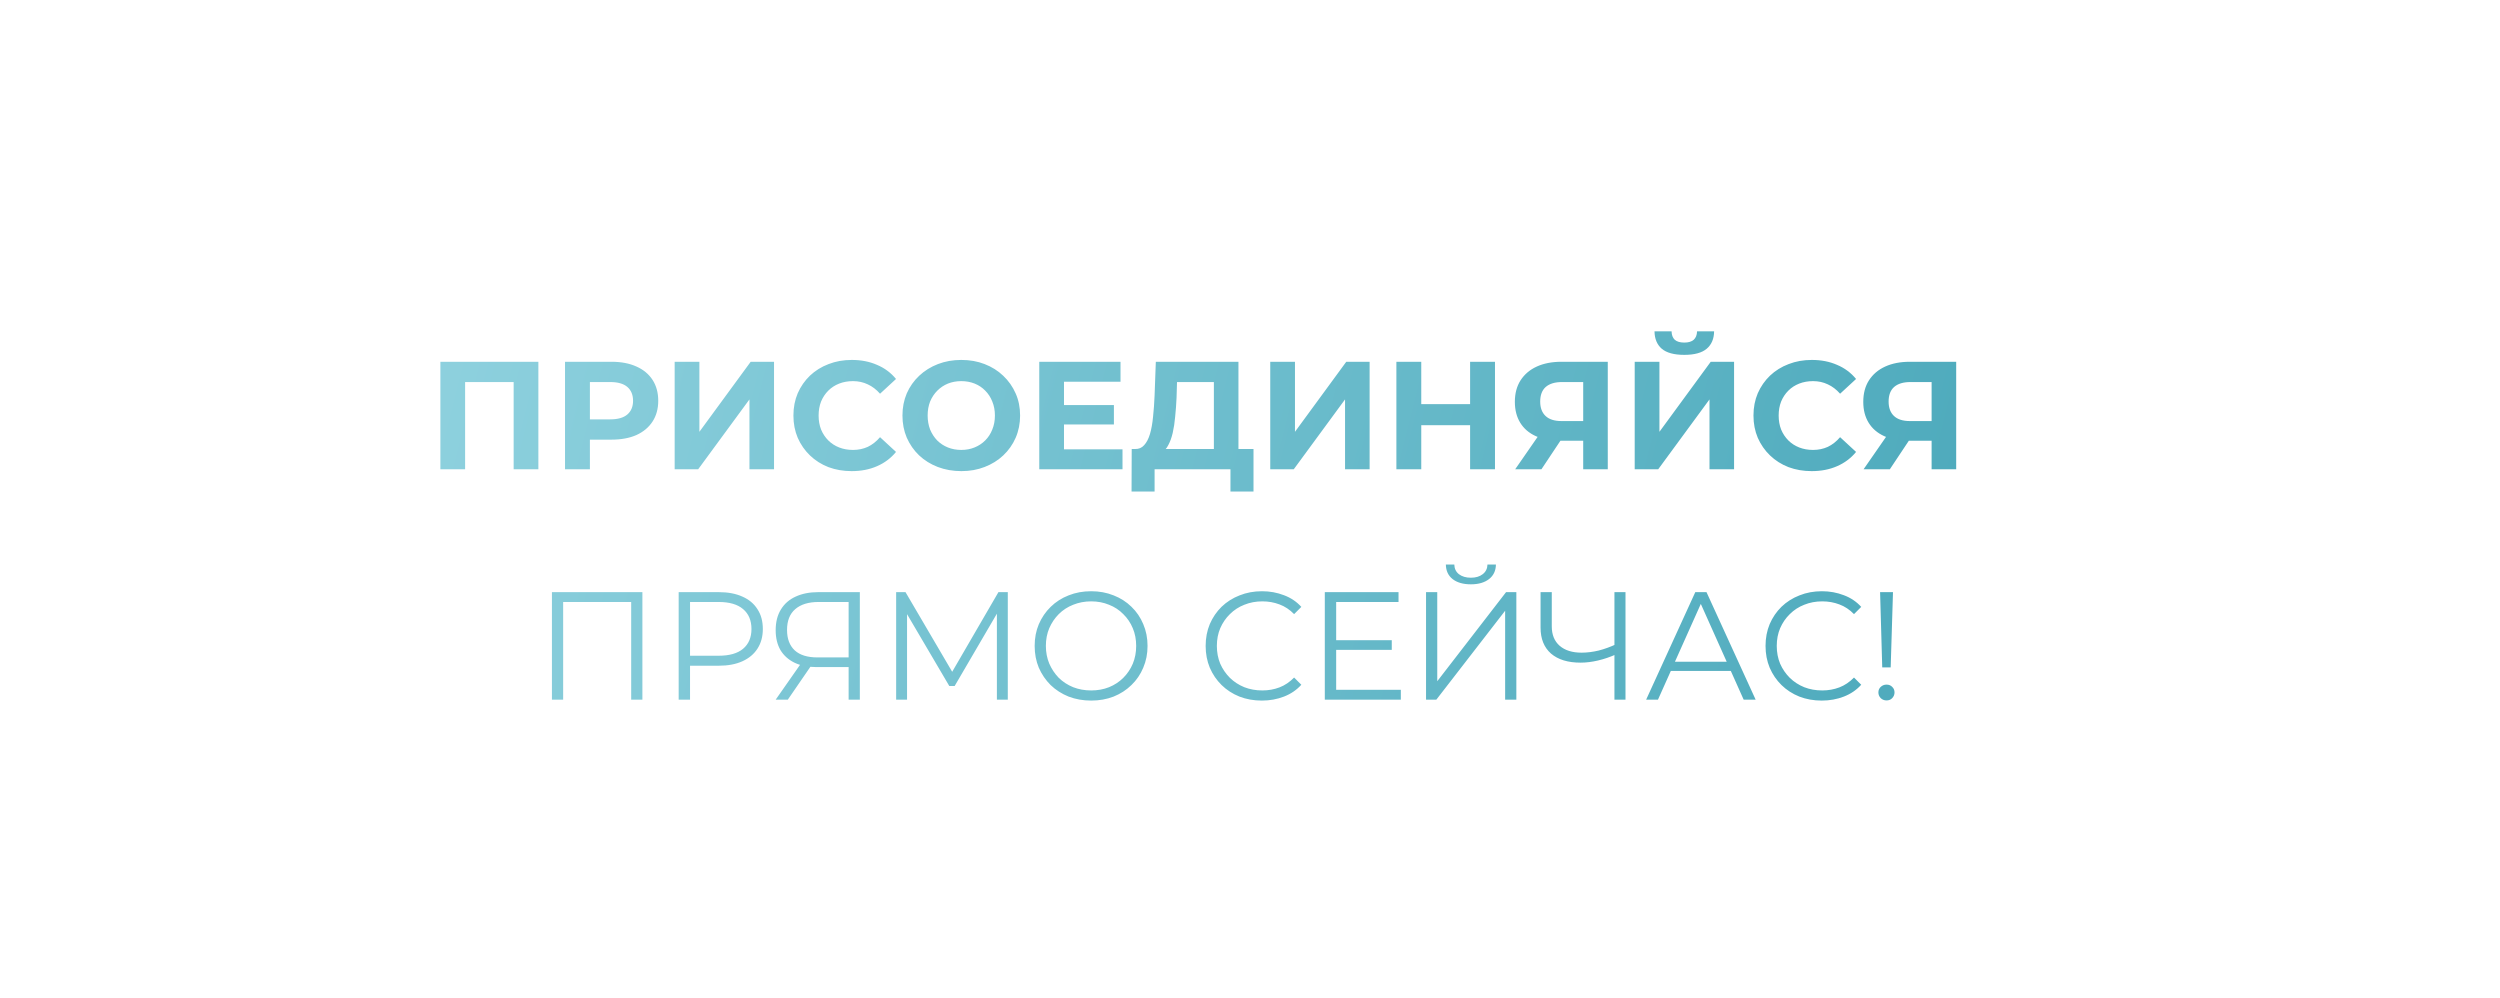 <?xml version="1.0" encoding="UTF-8"?> <svg xmlns="http://www.w3.org/2000/svg" width="293" height="117" viewBox="0 0 293 117" fill="none"> <g filter="url(#filter0_dd_639_187)"> <rect x="14" y="17" width="265" height="89" rx="40" fill="white"></rect> <rect x="14.5" y="17.5" width="264" height="88" rx="39.5" stroke="white"></rect> </g> <path d="M51.613 55V42.4H63.097V55H60.199V44.11L60.865 44.776H53.845L54.511 44.11V55H51.613ZM66.22 55V42.4H71.674C72.802 42.4 73.774 42.586 74.59 42.958C75.406 43.318 76.036 43.84 76.48 44.524C76.924 45.208 77.146 46.024 77.146 46.972C77.146 47.908 76.924 48.718 76.48 49.402C76.036 50.086 75.406 50.614 74.59 50.986C73.774 51.346 72.802 51.526 71.674 51.526H67.84L69.136 50.212V55H66.22ZM69.136 50.536L67.84 49.15H71.512C72.412 49.15 73.084 48.958 73.528 48.574C73.972 48.19 74.194 47.656 74.194 46.972C74.194 46.276 73.972 45.736 73.528 45.352C73.084 44.968 72.412 44.776 71.512 44.776H67.84L69.136 43.39V50.536ZM79.07 55V42.4H81.968V50.608L87.98 42.4H90.716V55H87.836V46.81L81.824 55H79.07ZM99.811 55.216C98.839 55.216 97.933 55.06 97.093 54.748C96.265 54.424 95.545 53.968 94.933 53.38C94.321 52.792 93.841 52.102 93.493 51.31C93.157 50.518 92.989 49.648 92.989 48.7C92.989 47.752 93.157 46.882 93.493 46.09C93.841 45.298 94.321 44.608 94.933 44.02C95.557 43.432 96.283 42.982 97.111 42.67C97.939 42.346 98.845 42.184 99.829 42.184C100.921 42.184 101.905 42.376 102.781 42.76C103.669 43.132 104.413 43.684 105.013 44.416L103.141 46.144C102.709 45.652 102.229 45.286 101.701 45.046C101.173 44.794 100.597 44.668 99.973 44.668C99.385 44.668 98.845 44.764 98.353 44.956C97.861 45.148 97.435 45.424 97.075 45.784C96.715 46.144 96.433 46.57 96.229 47.062C96.037 47.554 95.941 48.1 95.941 48.7C95.941 49.3 96.037 49.846 96.229 50.338C96.433 50.83 96.715 51.256 97.075 51.616C97.435 51.976 97.861 52.252 98.353 52.444C98.845 52.636 99.385 52.732 99.973 52.732C100.597 52.732 101.173 52.612 101.701 52.372C102.229 52.12 102.709 51.742 103.141 51.238L105.013 52.966C104.413 53.698 103.669 54.256 102.781 54.64C101.905 55.024 100.915 55.216 99.811 55.216ZM112.68 55.216C111.684 55.216 110.76 55.054 109.908 54.73C109.068 54.406 108.336 53.95 107.712 53.362C107.1 52.774 106.62 52.084 106.272 51.292C105.936 50.5 105.768 49.636 105.768 48.7C105.768 47.764 105.936 46.9 106.272 46.108C106.62 45.316 107.106 44.626 107.73 44.038C108.354 43.45 109.086 42.994 109.926 42.67C110.766 42.346 111.678 42.184 112.662 42.184C113.658 42.184 114.57 42.346 115.398 42.67C116.238 42.994 116.964 43.45 117.576 44.038C118.2 44.626 118.686 45.316 119.034 46.108C119.382 46.888 119.556 47.752 119.556 48.7C119.556 49.636 119.382 50.506 119.034 51.31C118.686 52.102 118.2 52.792 117.576 53.38C116.964 53.956 116.238 54.406 115.398 54.73C114.57 55.054 113.664 55.216 112.68 55.216ZM112.662 52.732C113.226 52.732 113.742 52.636 114.21 52.444C114.69 52.252 115.11 51.976 115.47 51.616C115.83 51.256 116.106 50.83 116.298 50.338C116.502 49.846 116.604 49.3 116.604 48.7C116.604 48.1 116.502 47.554 116.298 47.062C116.106 46.57 115.83 46.144 115.47 45.784C115.122 45.424 114.708 45.148 114.228 44.956C113.748 44.764 113.226 44.668 112.662 44.668C112.098 44.668 111.576 44.764 111.096 44.956C110.628 45.148 110.214 45.424 109.854 45.784C109.494 46.144 109.212 46.57 109.008 47.062C108.816 47.554 108.72 48.1 108.72 48.7C108.72 49.288 108.816 49.834 109.008 50.338C109.212 50.83 109.488 51.256 109.836 51.616C110.196 51.976 110.616 52.252 111.096 52.444C111.576 52.636 112.098 52.732 112.662 52.732ZM124.484 47.476H130.55V49.744H124.484V47.476ZM124.7 52.66H131.558V55H121.802V42.4H131.324V44.74H124.7V52.66ZM142.266 53.704V44.776H137.946L137.892 46.612C137.856 47.392 137.802 48.13 137.73 48.826C137.67 49.522 137.574 50.158 137.442 50.734C137.31 51.298 137.136 51.778 136.92 52.174C136.716 52.57 136.458 52.852 136.146 53.02L133.032 52.624C133.464 52.636 133.818 52.486 134.094 52.174C134.382 51.862 134.61 51.424 134.778 50.86C134.946 50.284 135.066 49.612 135.138 48.844C135.222 48.076 135.282 47.242 135.318 46.342L135.462 42.4H145.146V53.704H142.266ZM132.618 57.61L132.636 52.624H146.91V57.61H144.21V55H135.318V57.61H132.618ZM148.873 55V42.4H151.771V50.608L157.783 42.4H160.519V55H157.639V46.81L151.627 55H148.873ZM172.296 42.4H175.212V55H172.296V42.4ZM166.572 55H163.656V42.4H166.572V55ZM172.512 49.834H166.356V47.368H172.512V49.834ZM185.551 55V51.022L186.271 51.652H182.815C181.723 51.652 180.781 51.472 179.989 51.112C179.197 50.752 178.591 50.23 178.171 49.546C177.751 48.862 177.541 48.046 177.541 47.098C177.541 46.114 177.763 45.274 178.207 44.578C178.663 43.87 179.299 43.33 180.115 42.958C180.931 42.586 181.891 42.4 182.995 42.4H188.431V55H185.551ZM177.577 55L180.709 50.482H183.661L180.655 55H177.577ZM185.551 50.086V44.02L186.271 44.776H183.067C182.239 44.776 181.603 44.968 181.159 45.352C180.727 45.736 180.511 46.306 180.511 47.062C180.511 47.794 180.721 48.358 181.141 48.754C181.561 49.15 182.179 49.348 182.995 49.348H186.271L185.551 50.086ZM191.587 55V42.4H194.485V50.608L200.497 42.4H203.233V55H200.353V46.81L194.341 55H191.587ZM197.401 41.59C196.201 41.59 195.319 41.35 194.755 40.87C194.203 40.39 193.921 39.712 193.909 38.836H195.907C195.919 39.268 196.045 39.598 196.285 39.826C196.537 40.042 196.909 40.15 197.401 40.15C197.881 40.15 198.247 40.042 198.499 39.826C198.751 39.598 198.883 39.268 198.895 38.836H200.893C200.881 39.712 200.593 40.39 200.029 40.87C199.465 41.35 198.589 41.59 197.401 41.59ZM212.329 55.216C211.357 55.216 210.451 55.06 209.611 54.748C208.783 54.424 208.063 53.968 207.451 53.38C206.839 52.792 206.359 52.102 206.011 51.31C205.675 50.518 205.507 49.648 205.507 48.7C205.507 47.752 205.675 46.882 206.011 46.09C206.359 45.298 206.839 44.608 207.451 44.02C208.075 43.432 208.801 42.982 209.629 42.67C210.457 42.346 211.363 42.184 212.347 42.184C213.439 42.184 214.423 42.376 215.299 42.76C216.187 43.132 216.931 43.684 217.531 44.416L215.659 46.144C215.227 45.652 214.747 45.286 214.219 45.046C213.691 44.794 213.115 44.668 212.491 44.668C211.903 44.668 211.363 44.764 210.871 44.956C210.379 45.148 209.953 45.424 209.593 45.784C209.233 46.144 208.951 46.57 208.747 47.062C208.555 47.554 208.459 48.1 208.459 48.7C208.459 49.3 208.555 49.846 208.747 50.338C208.951 50.83 209.233 51.256 209.593 51.616C209.953 51.976 210.379 52.252 210.871 52.444C211.363 52.636 211.903 52.732 212.491 52.732C213.115 52.732 213.691 52.612 214.219 52.372C214.747 52.12 215.227 51.742 215.659 51.238L217.531 52.966C216.931 53.698 216.187 54.256 215.299 54.64C214.423 55.024 213.433 55.216 212.329 55.216ZM226.385 55V51.022L227.105 51.652H223.649C222.557 51.652 221.615 51.472 220.823 51.112C220.031 50.752 219.425 50.23 219.005 49.546C218.585 48.862 218.375 48.046 218.375 47.098C218.375 46.114 218.597 45.274 219.041 44.578C219.497 43.87 220.133 43.33 220.949 42.958C221.765 42.586 222.725 42.4 223.829 42.4H229.265V55H226.385ZM218.411 55L221.543 50.482H224.495L221.489 55H218.411ZM226.385 50.086V44.02L227.105 44.776H223.901C223.073 44.776 222.437 44.968 221.993 45.352C221.561 45.736 221.345 46.306 221.345 47.062C221.345 47.794 221.555 48.358 221.975 48.754C222.395 49.15 223.013 49.348 223.829 49.348H227.105L226.385 50.086ZM64.686 82V69.4H75.288V82H73.975V70.192L74.317 70.552H65.659L66.001 70.192V82H64.686ZM79.54 82V69.4H84.256C85.324 69.4 86.242 69.574 87.01 69.922C87.778 70.258 88.366 70.75 88.774 71.398C89.194 72.034 89.404 72.808 89.404 73.72C89.404 74.608 89.194 75.376 88.774 76.024C88.366 76.66 87.778 77.152 87.01 77.5C86.242 77.848 85.324 78.022 84.256 78.022H80.278L80.872 77.392V82H79.54ZM80.872 77.5L80.278 76.852H84.22C85.48 76.852 86.434 76.582 87.082 76.042C87.742 75.49 88.072 74.716 88.072 73.72C88.072 72.712 87.742 71.932 87.082 71.38C86.434 70.828 85.48 70.552 84.22 70.552H80.278L80.872 69.922V77.5ZM99.459 82V77.824L99.819 78.184H95.697C94.689 78.184 93.825 78.01 93.105 77.662C92.397 77.314 91.851 76.822 91.467 76.186C91.095 75.538 90.909 74.764 90.909 73.864C90.909 72.904 91.113 72.094 91.521 71.434C91.929 70.762 92.505 70.258 93.249 69.922C94.005 69.574 94.881 69.4 95.877 69.4H100.773V82H99.459ZM90.909 82L94.005 77.572H95.373L92.331 82H90.909ZM99.459 77.446V70.174L99.819 70.552H95.931C94.755 70.552 93.843 70.834 93.195 71.398C92.559 71.95 92.241 72.76 92.241 73.828C92.241 74.86 92.541 75.658 93.141 76.222C93.741 76.774 94.629 77.05 95.805 77.05H99.819L99.459 77.446ZM105.028 82V69.4H106.126L111.886 79.228H111.31L117.016 69.4H118.114V82H116.836V71.398H117.142L111.886 80.398H111.256L105.964 71.398H106.306V82H105.028ZM127.886 82.108C126.938 82.108 126.056 81.952 125.24 81.64C124.436 81.316 123.734 80.866 123.134 80.29C122.546 79.702 122.084 79.024 121.748 78.256C121.424 77.476 121.262 76.624 121.262 75.7C121.262 74.776 121.424 73.93 121.748 73.162C122.084 72.382 122.546 71.704 123.134 71.128C123.734 70.54 124.436 70.09 125.24 69.778C126.044 69.454 126.926 69.292 127.886 69.292C128.834 69.292 129.71 69.454 130.514 69.778C131.318 70.09 132.014 70.534 132.602 71.11C133.202 71.686 133.664 72.364 133.988 73.144C134.324 73.924 134.492 74.776 134.492 75.7C134.492 76.624 134.324 77.476 133.988 78.256C133.664 79.036 133.202 79.714 132.602 80.29C132.014 80.866 131.318 81.316 130.514 81.64C129.71 81.952 128.834 82.108 127.886 82.108ZM127.886 80.92C128.642 80.92 129.338 80.794 129.974 80.542C130.622 80.278 131.18 79.912 131.648 79.444C132.128 78.964 132.5 78.412 132.764 77.788C133.028 77.152 133.16 76.456 133.16 75.7C133.16 74.944 133.028 74.254 132.764 73.63C132.5 72.994 132.128 72.442 131.648 71.974C131.18 71.494 130.622 71.128 129.974 70.876C129.338 70.612 128.642 70.48 127.886 70.48C127.13 70.48 126.428 70.612 125.78 70.876C125.132 71.128 124.568 71.494 124.088 71.974C123.62 72.442 123.248 72.994 122.972 73.63C122.708 74.254 122.576 74.944 122.576 75.7C122.576 76.444 122.708 77.134 122.972 77.77C123.248 78.406 123.62 78.964 124.088 79.444C124.568 79.912 125.132 80.278 125.78 80.542C126.428 80.794 127.13 80.92 127.886 80.92ZM147.89 82.108C146.942 82.108 146.066 81.952 145.262 81.64C144.458 81.316 143.762 80.866 143.174 80.29C142.586 79.714 142.124 79.036 141.788 78.256C141.464 77.476 141.302 76.624 141.302 75.7C141.302 74.776 141.464 73.924 141.788 73.144C142.124 72.364 142.586 71.686 143.174 71.11C143.774 70.534 144.476 70.09 145.28 69.778C146.084 69.454 146.96 69.292 147.908 69.292C148.82 69.292 149.678 69.448 150.482 69.76C151.286 70.06 151.964 70.516 152.516 71.128L151.67 71.974C151.154 71.446 150.584 71.068 149.96 70.84C149.336 70.6 148.664 70.48 147.944 70.48C147.188 70.48 146.486 70.612 145.838 70.876C145.19 71.128 144.626 71.494 144.146 71.974C143.666 72.442 143.288 72.994 143.012 73.63C142.748 74.254 142.616 74.944 142.616 75.7C142.616 76.456 142.748 77.152 143.012 77.788C143.288 78.412 143.666 78.964 144.146 79.444C144.626 79.912 145.19 80.278 145.838 80.542C146.486 80.794 147.188 80.92 147.944 80.92C148.664 80.92 149.336 80.8 149.96 80.56C150.584 80.32 151.154 79.936 151.67 79.408L152.516 80.254C151.964 80.866 151.286 81.328 150.482 81.64C149.678 81.952 148.814 82.108 147.89 82.108ZM156.455 75.034H163.115V76.168H156.455V75.034ZM156.599 80.848H164.177V82H155.267V69.4H163.907V70.552H156.599V80.848ZM167.132 82V69.4H168.446V79.84L176.51 69.4H177.716V82H176.402V71.578L168.338 82H167.132ZM172.388 68.482C171.488 68.482 170.774 68.278 170.246 67.87C169.73 67.462 169.466 66.892 169.454 66.16H170.444C170.456 66.64 170.636 67.018 170.984 67.294C171.344 67.57 171.812 67.708 172.388 67.708C172.964 67.708 173.426 67.57 173.774 67.294C174.134 67.018 174.32 66.64 174.332 66.16H175.322C175.31 66.892 175.04 67.462 174.512 67.87C173.984 68.278 173.276 68.482 172.388 68.482ZM189.446 76.672C188.726 76.996 188.006 77.242 187.286 77.41C186.578 77.578 185.894 77.662 185.234 77.662C183.758 77.662 182.606 77.308 181.778 76.6C180.962 75.88 180.554 74.866 180.554 73.558V69.4H181.868V73.414C181.868 74.386 182.174 75.142 182.786 75.682C183.41 76.222 184.268 76.492 185.36 76.492C186.008 76.492 186.68 76.408 187.376 76.24C188.072 76.06 188.762 75.808 189.446 75.484V76.672ZM189.212 82V69.4H190.508V82H189.212ZM192.928 82L198.688 69.4H200.002L205.762 82H204.358L199.066 70.174H199.606L194.314 82H192.928ZM195.196 78.634L195.592 77.554H202.918L203.314 78.634H195.196ZM213.509 82.108C212.561 82.108 211.685 81.952 210.881 81.64C210.077 81.316 209.381 80.866 208.793 80.29C208.205 79.714 207.743 79.036 207.407 78.256C207.083 77.476 206.921 76.624 206.921 75.7C206.921 74.776 207.083 73.924 207.407 73.144C207.743 72.364 208.205 71.686 208.793 71.11C209.393 70.534 210.095 70.09 210.899 69.778C211.703 69.454 212.579 69.292 213.527 69.292C214.439 69.292 215.297 69.448 216.101 69.76C216.905 70.06 217.583 70.516 218.135 71.128L217.289 71.974C216.773 71.446 216.203 71.068 215.579 70.84C214.955 70.6 214.283 70.48 213.563 70.48C212.807 70.48 212.105 70.612 211.457 70.876C210.809 71.128 210.245 71.494 209.765 71.974C209.285 72.442 208.907 72.994 208.631 73.63C208.367 74.254 208.235 74.944 208.235 75.7C208.235 76.456 208.367 77.152 208.631 77.788C208.907 78.412 209.285 78.964 209.765 79.444C210.245 79.912 210.809 80.278 211.457 80.542C212.105 80.794 212.807 80.92 213.563 80.92C214.283 80.92 214.955 80.8 215.579 80.56C216.203 80.32 216.773 79.936 217.289 79.408L218.135 80.254C217.583 80.866 216.905 81.328 216.101 81.64C215.297 81.952 214.433 82.108 213.509 82.108ZM220.598 78.22L220.346 69.4H221.858L221.588 78.22H220.598ZM221.102 82.09C220.838 82.09 220.61 82 220.418 81.82C220.238 81.628 220.148 81.406 220.148 81.154C220.148 80.89 220.238 80.674 220.418 80.506C220.61 80.326 220.838 80.236 221.102 80.236C221.378 80.236 221.6 80.326 221.768 80.506C221.948 80.674 222.038 80.89 222.038 81.154C222.038 81.406 221.948 81.628 221.768 81.82C221.6 82 221.378 82.09 221.102 82.09Z" fill="url(#paint0_linear_639_187)"></path> <defs> <filter id="filter0_dd_639_187" x="0" y="0" width="293" height="117" filterUnits="userSpaceOnUse" color-interpolation-filters="sRGB"> <feFlood flood-opacity="0" result="BackgroundImageFix"></feFlood> <feColorMatrix in="SourceAlpha" type="matrix" values="0 0 0 0 0 0 0 0 0 0 0 0 0 0 0 0 0 0 127 0" result="hardAlpha"></feColorMatrix> <feOffset dy="2"></feOffset> <feGaussianBlur stdDeviation="3"></feGaussianBlur> <feComposite in2="hardAlpha" operator="out"></feComposite> <feColorMatrix type="matrix" values="0 0 0 0 0 0 0 0 0 0 0 0 0 0 0 0 0 0 0.14 0"></feColorMatrix> <feBlend mode="normal" in2="BackgroundImageFix" result="effect1_dropShadow_639_187"></feBlend> <feColorMatrix in="SourceAlpha" type="matrix" values="0 0 0 0 0 0 0 0 0 0 0 0 0 0 0 0 0 0 127 0" result="hardAlpha"></feColorMatrix> <feOffset dy="-3"></feOffset> <feGaussianBlur stdDeviation="7"></feGaussianBlur> <feComposite in2="hardAlpha" operator="out"></feComposite> <feColorMatrix type="matrix" values="0 0 0 0 1 0 0 0 0 1 0 0 0 0 1 0 0 0 0.5 0"></feColorMatrix> <feBlend mode="normal" in2="effect1_dropShadow_639_187" result="effect2_dropShadow_639_187"></feBlend> <feBlend mode="normal" in="SourceGraphic" in2="effect2_dropShadow_639_187" result="shape"></feBlend> </filter> <linearGradient id="paint0_linear_639_187" x1="50" y1="19.34" x2="262.811" y2="72.727" gradientUnits="userSpaceOnUse"> <stop stop-color="#90D2DF"></stop> <stop offset="1" stop-color="#42A3B6"></stop> </linearGradient> </defs> </svg> 